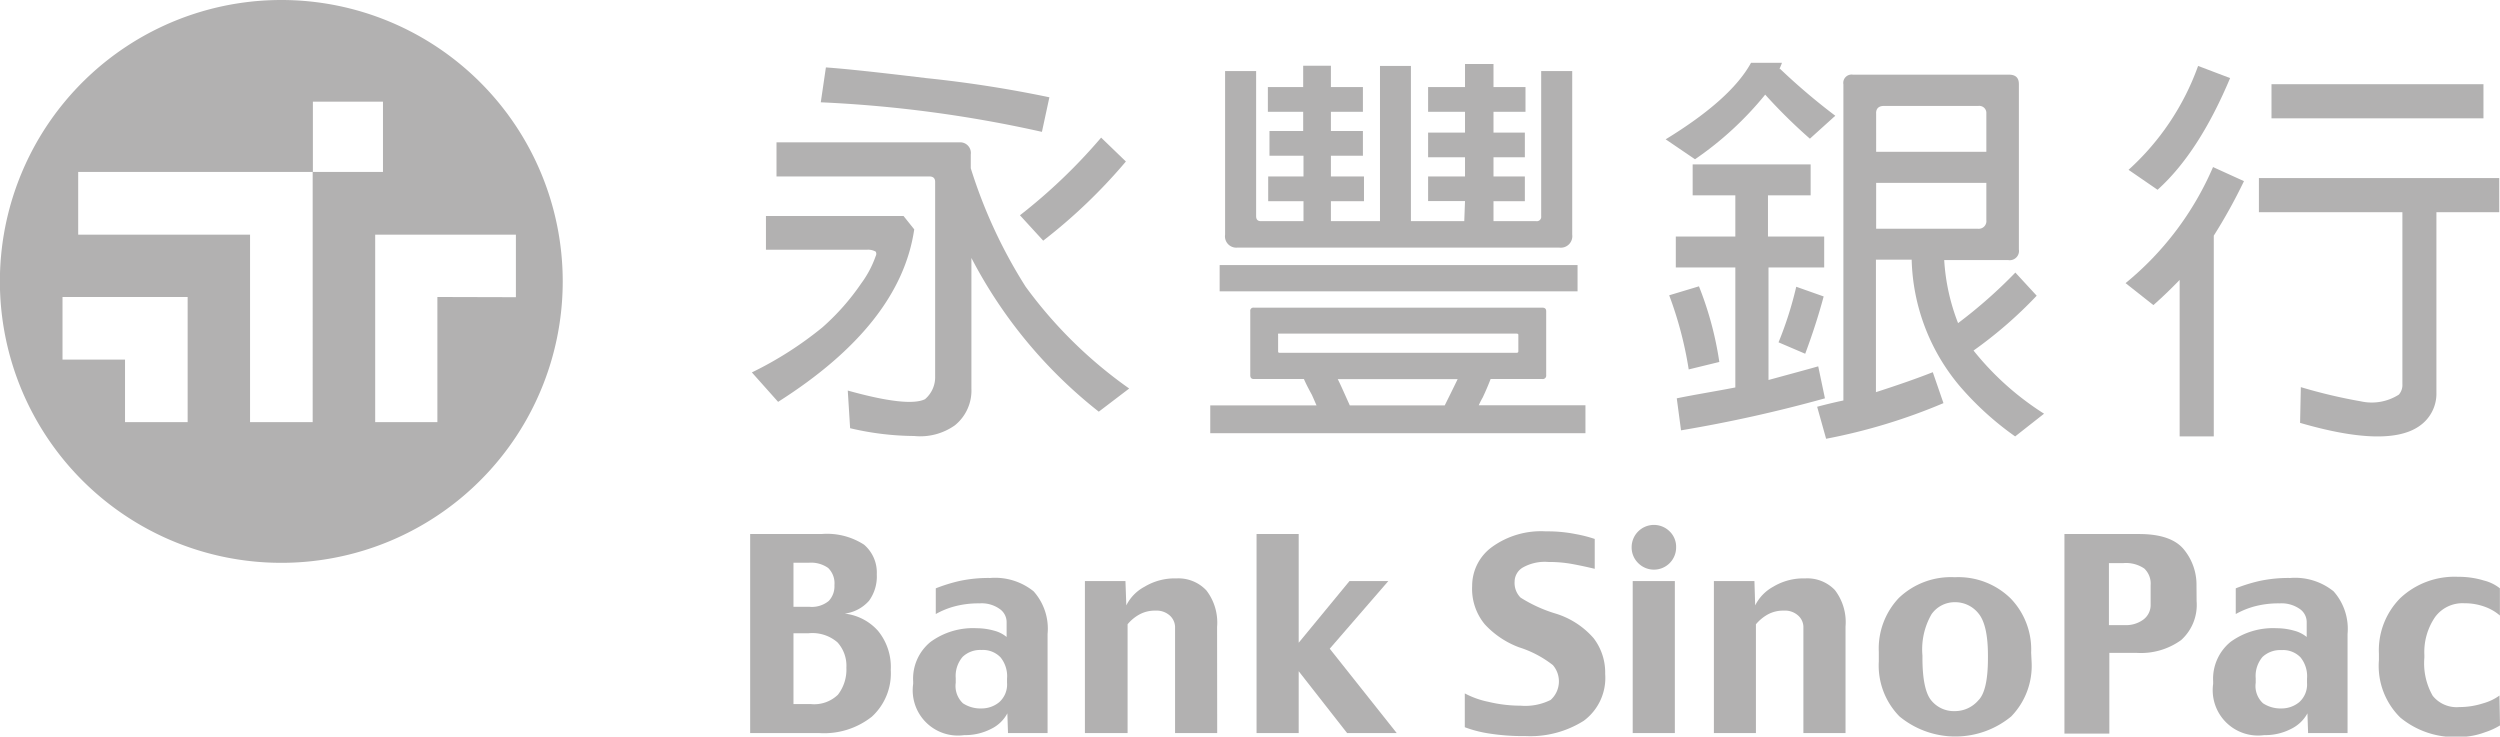 <svg xmlns="http://www.w3.org/2000/svg" viewBox="0 0 234.35 69.05"><defs><style>.cls-1{fill:#b2b1b1;}</style></defs><g id="圖層_2" data-name="圖層 2"><g id="圖層_1-2" data-name="圖層 1"><path class="cls-1" d="M83.5,62.8a5.5,5.5,0,0,1-1.77,4.38,7.21,7.21,0,0,1-4.9,1.54H70.32V50.06H77a6.38,6.38,0,0,1,4,1,3.44,3.44,0,0,1,1.19,2.78,3.88,3.88,0,0,1-.73,2.48,3.67,3.67,0,0,1-2.27,1.2,4.92,4.92,0,0,1,3.11,1.61A5.34,5.34,0,0,1,83.5,62.8Zm-5.28-7.95a2,2,0,0,0-.59-1.61,2.77,2.77,0,0,0-1.79-.49H74.38v4.13h1.48a2.49,2.49,0,0,0,1.83-.55A2,2,0,0,0,78.22,54.85Zm1.12,7.74a3.27,3.27,0,0,0-.83-2.37,3.59,3.59,0,0,0-2.7-.86H74.38V66H76a3.2,3.2,0,0,0,2.55-.88A3.85,3.85,0,0,0,79.34,62.59Z"/><path class="cls-1" d="M98.2,68.72H94.49l-.06-1.85a3.39,3.39,0,0,1-1.53,1.46,5.31,5.31,0,0,1-2.51.58,4.24,4.24,0,0,1-4.79-4.8v-.24a4.44,4.44,0,0,1,1.62-3.69,6.74,6.74,0,0,1,4.34-1.29,6.05,6.05,0,0,1,1.63.23,3,3,0,0,1,1.17.59v-1.4a1.5,1.5,0,0,0-.67-1.24,2.91,2.91,0,0,0-1.87-.51,8.7,8.7,0,0,0-2.33.28,7.6,7.6,0,0,0-1.77.72V55.15a15.59,15.59,0,0,1,2.18-.68,12.85,12.85,0,0,1,2.92-.29,5.76,5.76,0,0,1,4.07,1.25,5.26,5.26,0,0,1,1.31,4ZM94.4,64v-.38a2.81,2.81,0,0,0-.61-2A2.28,2.28,0,0,0,92,60.93a2.38,2.38,0,0,0-1.76.64,2.75,2.75,0,0,0-.65,2V64a2.23,2.23,0,0,0,.68,1.93,3,3,0,0,0,1.75.48,2.59,2.59,0,0,0,1.65-.59A2.22,2.22,0,0,0,94.4,64Z"/><path class="cls-1" d="M114.1,68.72h-3.95v-10a1.51,1.51,0,0,0-.47-1,1.86,1.86,0,0,0-1.37-.48,3,3,0,0,0-1.5.36,3.82,3.82,0,0,0-1.11.92V68.72h-4V54.47h3.8l.08,2.28A4,4,0,0,1,107.29,55a5.48,5.48,0,0,1,3-.78,3.59,3.59,0,0,1,2.8,1.13,4.94,4.94,0,0,1,1,3.42Z"/><path class="cls-1" d="M130.93,68.72h-4.65l-4.54-5.8v5.8h-3.95V50.06h3.95V60.25l4.76-5.78h3.64l-5.49,6.34Z"/><path class="cls-1" d="M150.47,63.17a5,5,0,0,1-2,4.39A9.38,9.38,0,0,1,143,69a20.43,20.43,0,0,1-3.4-.24,11.28,11.28,0,0,1-2.29-.59V65a8.21,8.21,0,0,0,2.22.79,12.84,12.84,0,0,0,3,.36,5.31,5.31,0,0,0,2.83-.54,2.34,2.34,0,0,0,.21-3.26,10,10,0,0,0-3.17-1.67,8.33,8.33,0,0,1-3.21-2.15A5.2,5.2,0,0,1,138,54.93a4.5,4.5,0,0,1,1.84-3.64,7.83,7.83,0,0,1,5.07-1.48,13.47,13.47,0,0,1,2.82.26,12.8,12.8,0,0,1,1.76.45v2.8c-.71-.17-1.41-.32-2.11-.45a12.19,12.19,0,0,0-2.23-.19,4.19,4.19,0,0,0-2.42.53,1.55,1.55,0,0,0-.75,1.31,1.94,1.94,0,0,0,.56,1.5,13.3,13.3,0,0,0,3.26,1.49,7.71,7.71,0,0,1,3.59,2.32A5.3,5.3,0,0,1,150.47,63.17Z"/><path class="cls-1" d="M157.12,51.28a2.08,2.08,0,0,1-.61,1.51,2.08,2.08,0,0,1-2.94,0,2.05,2.05,0,0,1-.62-1.51,2.09,2.09,0,0,1,3.56-1.47A2,2,0,0,1,157.12,51.28ZM157,68.72h-3.95V54.47H157Z"/><path class="cls-1" d="M173,68.72h-3.95v-10a1.47,1.47,0,0,0-.47-1,1.84,1.84,0,0,0-1.37-.48,3,3,0,0,0-1.5.36,4,4,0,0,0-1.11.92V68.72h-3.94V54.47h3.8l.07,2.28A4.07,4.07,0,0,1,166.22,55a5.49,5.49,0,0,1,3-.78A3.57,3.57,0,0,1,172,55.31a4.94,4.94,0,0,1,1,3.42Z"/><path class="cls-1" d="M190.44,62a6.81,6.81,0,0,1-1.91,5.16,8.23,8.23,0,0,1-10.47,0A6.8,6.8,0,0,1,176.12,62v-.9A6.88,6.88,0,0,1,178,56.05a7.06,7.06,0,0,1,5.24-1.94,7,7,0,0,1,5.25,2,6.89,6.89,0,0,1,1.91,5.07Zm-4.09-.34v-.21c0-1.93-.3-3.24-.89-3.95a2.79,2.79,0,0,0-2.2-1.05,2.65,2.65,0,0,0-2.2,1.13,6.59,6.59,0,0,0-.85,3.87v.21c0,2,.28,3.34.83,4a2.73,2.73,0,0,0,2.22,1,2.89,2.89,0,0,0,2.18-1C186.05,65.07,186.35,63.73,186.35,61.69Z"/><path class="cls-1" d="M205.91,56.36A4.43,4.43,0,0,1,204.46,60a6.44,6.44,0,0,1-4.19,1.2h-2.54v7.57h-4.21V50.06h7c2,0,3.41.48,4.2,1.45a5.2,5.2,0,0,1,1.18,3.38Zm-4.31.29V54.86a1.94,1.94,0,0,0-.6-1.57,3.06,3.06,0,0,0-2-.5h-1.31V58.6h1.53a2.74,2.74,0,0,0,1.67-.5A1.7,1.7,0,0,0,201.6,56.65Z"/><path class="cls-1" d="M220.06,68.72h-3.7l-.06-1.85a3.47,3.47,0,0,1-1.54,1.46,5.26,5.26,0,0,1-2.51.58,4.25,4.25,0,0,1-4.79-4.8v-.24a4.47,4.47,0,0,1,1.62-3.69,6.76,6.76,0,0,1,4.34-1.29,6,6,0,0,1,1.63.23,3.08,3.08,0,0,1,1.18.59v-1.4a1.5,1.5,0,0,0-.67-1.24,3,3,0,0,0-1.88-.51,8.75,8.75,0,0,0-2.33.28,7.78,7.78,0,0,0-1.77.72V55.15a15.59,15.59,0,0,1,2.18-.68,12.85,12.85,0,0,1,2.92-.29,5.75,5.75,0,0,1,4.07,1.25,5.3,5.3,0,0,1,1.31,4ZM216.26,64v-.38a2.81,2.81,0,0,0-.61-2,2.28,2.28,0,0,0-1.79-.68,2.42,2.42,0,0,0-1.77.64,2.75,2.75,0,0,0-.64,2V64a2.2,2.2,0,0,0,.69,1.93,3,3,0,0,0,1.74.48,2.59,2.59,0,0,0,1.65-.59A2.22,2.22,0,0,0,216.26,64Z"/><path class="cls-1" d="M234.35,68a6.4,6.4,0,0,1-1.4.64,6.83,6.83,0,0,1-2.42.44A8,8,0,0,1,225,67.26a6.79,6.79,0,0,1-2-5.38v-.6a6.94,6.94,0,0,1,2-5.21,7.42,7.42,0,0,1,5.41-2,8.08,8.08,0,0,1,2.44.35,3.93,3.93,0,0,1,1.49.73v2.55a4.41,4.41,0,0,0-1.41-.82,5.45,5.45,0,0,0-1.92-.33,3.18,3.18,0,0,0-2.75,1.3,5.81,5.81,0,0,0-1,3.54v.26a6.14,6.14,0,0,0,.78,3.57,2.87,2.87,0,0,0,2.5,1.06,7.27,7.27,0,0,0,2.26-.36,4.73,4.73,0,0,0,1.5-.72Z"/><path class="cls-1" d="M71.8,20.25H84.7l1,1.25Q84.4,30.4,72.94,37.67l-2.46-2.76a33.8,33.8,0,0,0,6.61-4.22,22,22,0,0,0,3.64-4.12A9.7,9.7,0,0,0,82.09,24a.42.42,0,0,0,0-.41,1.43,1.43,0,0,0-.81-.18H71.8Zm19.26,3.93V36.42a4.19,4.19,0,0,1-1.55,3.45,5.62,5.62,0,0,1-3.82,1,26.77,26.77,0,0,1-6-.73l-.22-3.53c3.79,1.06,6.21,1.32,7.24.81a2.71,2.71,0,0,0,.95-2.17V17.05c0-.34-.18-.51-.55-.51H72.79v-3.2H90a1,1,0,0,1,1,1.14v1.29a46.57,46.57,0,0,0,5.14,11.1,41.78,41.78,0,0,0,9.71,9.55L103,38.59A44.27,44.27,0,0,1,91.06,24.18ZM76.94,9.59l.48-3.27q2.61.18,9.38,1a113.12,113.12,0,0,1,11.57,1.8l-.7,3.24A118.86,118.86,0,0,0,76.94,9.59Zm26.28,3.31,2.32,2.24a50.75,50.75,0,0,1-7.75,7.42l-2.18-2.38A51.88,51.88,0,0,0,103.22,12.9Z"/><path class="cls-1" d="M123.41,38c-.15-.34-.29-.67-.44-1-.32-.58-.57-1.07-.74-1.47h-4.7q-.33,0-.33-.36v-6a.29.29,0,0,1,.33-.33h27.05q.36,0,.36.33v6a.32.32,0,0,1-.36.36h-4.85c-.18.47-.42,1.05-.74,1.73a7.17,7.17,0,0,0-.37.73h10v2.62H113.45V38Zm-9.08-13.15h33.55v2.46H114.33Zm23-6h-3.46V16.54h3.46v-1.8h-3.46V12.43h3.46V10.48h-3.46V8.16h3.46V6H140V8.16H143v2.32H140v1.95h2.94v2.31H140v1.8h2.94v2.32H140v1.87h4a.41.41,0,0,0,.47-.47V6.66h2.91V22a1.08,1.08,0,0,1-1.22,1.21H116A1.06,1.06,0,0,1,114.84,22V6.66h2.91v13.6c0,.32.15.47.44.47h4V18.86h-3.31V16.54h3.31V14.6H119V12.28h3.16v-1.8h-3.31V8.16h3.31v-2h2.6v2h3v2.32h-3v1.8h3V14.6h-3v1.94h3.1v2.32h-3.1v1.87h4.6V6.18h2.9V20.73h5Zm4.85,12.42H119.92c-.1,0-.14,0-.11.11v1.55c0,.07,0,.12.11.14h22.27c.1,0,.14-.07.14-.14V31.39C142.33,31.32,142.29,31.28,142.19,31.28ZM126.53,38h8.9c.41-.82.82-1.65,1.21-2.46H125.4C125.64,36,126,36.83,126.53,38Z"/><path class="cls-1" d="M165.47,8.87a31,31,0,0,1-6.58,6.06l-2.75-1.87q6.13-3.75,8-7.17h2.9c-.07.2-.16.41-.25.62l.06-.07a59.38,59.38,0,0,0,5.19,4.41L169.66,13A49.84,49.84,0,0,1,165.47,8.87Zm-9,18.81,2.79-.84a31.71,31.71,0,0,1,1.91,7.09l-2.87.7A35.4,35.4,0,0,0,156.47,27.68Zm6.2,8.64V25.07h-5.58v-2.9h5.58V18.31h-4v-2.9h11.06v2.9h-4v3.86H171v2.9h-5.22V35.62c2.35-.64,3.9-1.06,4.66-1.28l.63,3a131,131,0,0,1-13.49,3l-.4-3C158.82,37,160.66,36.71,162.67,36.32Zm5.71-9.44,2.57.91q-.7,2.61-1.73,5.37l-2.5-1.07A34.24,34.24,0,0,0,168.38,26.88Zm15.17,3.41a45.68,45.68,0,0,0,5.37-4.74l2,2.17A40.06,40.06,0,0,1,185,32.86a26.8,26.8,0,0,0,6.61,5.92l-2.71,2.13a28.39,28.39,0,0,1-5.18-4.7,19.11,19.11,0,0,1-4.52-11.87h-3.35V36.76q3.12-1,5.33-1.87l1,2.9a54.18,54.18,0,0,1-11,3.34l-.84-3c.83-.22,1.65-.42,2.46-.59V7.91A.78.78,0,0,1,173.7,7h14.63c.61,0,.92.29.92.88V23.38a.87.87,0,0,1-1,1h-6A19.38,19.38,0,0,0,183.55,30.29Zm-7.68-16.06H186.2v-3.6a.66.66,0,0,0-.74-.7H176.6c-.51,0-.76.27-.73.74Zm10.33,2.91H175.87v4.3h9.52a.72.72,0,0,0,.81-.81Z"/><path class="cls-1" d="M204.32,26.24c-.88.91-1.7,1.69-2.46,2.36l-2.61-2.06a28.66,28.66,0,0,0,8.2-10.88l2.9,1.32a50.66,50.66,0,0,1-2.83,5.11V40.91h-3.2Zm1.73-20.06,3,1.14q-2.94,7-6.8,10.47l-2.72-1.87A24.06,24.06,0,0,0,206.05,6.18ZM225.2,19.89H211.75v-3.2h22.53v3.2h-5.89v16.9A3.69,3.69,0,0,1,226.7,40c-2,1.33-5.73,1.2-11.09-.36l.07-3.35a49,49,0,0,0,5.62,1.33,4.71,4.71,0,0,0,3.57-.63A1.37,1.37,0,0,0,225.2,36Zm-12.27-12H232.8v3.2H212.93Z"/><path class="cls-1" d="M26.38,0A26.38,26.38,0,1,0,52.75,26.38,26.38,26.38,0,0,0,26.38,0ZM17.59,39.57H11.72V33.71H5.86V27.84H17.59Zm11.72,0H23.44V22H7.33V16.12h22V9.53H35.9v6.59H29.31ZM41,27.84V39.57H35.17V22H48.36v5.86Z"/></g></g></svg>